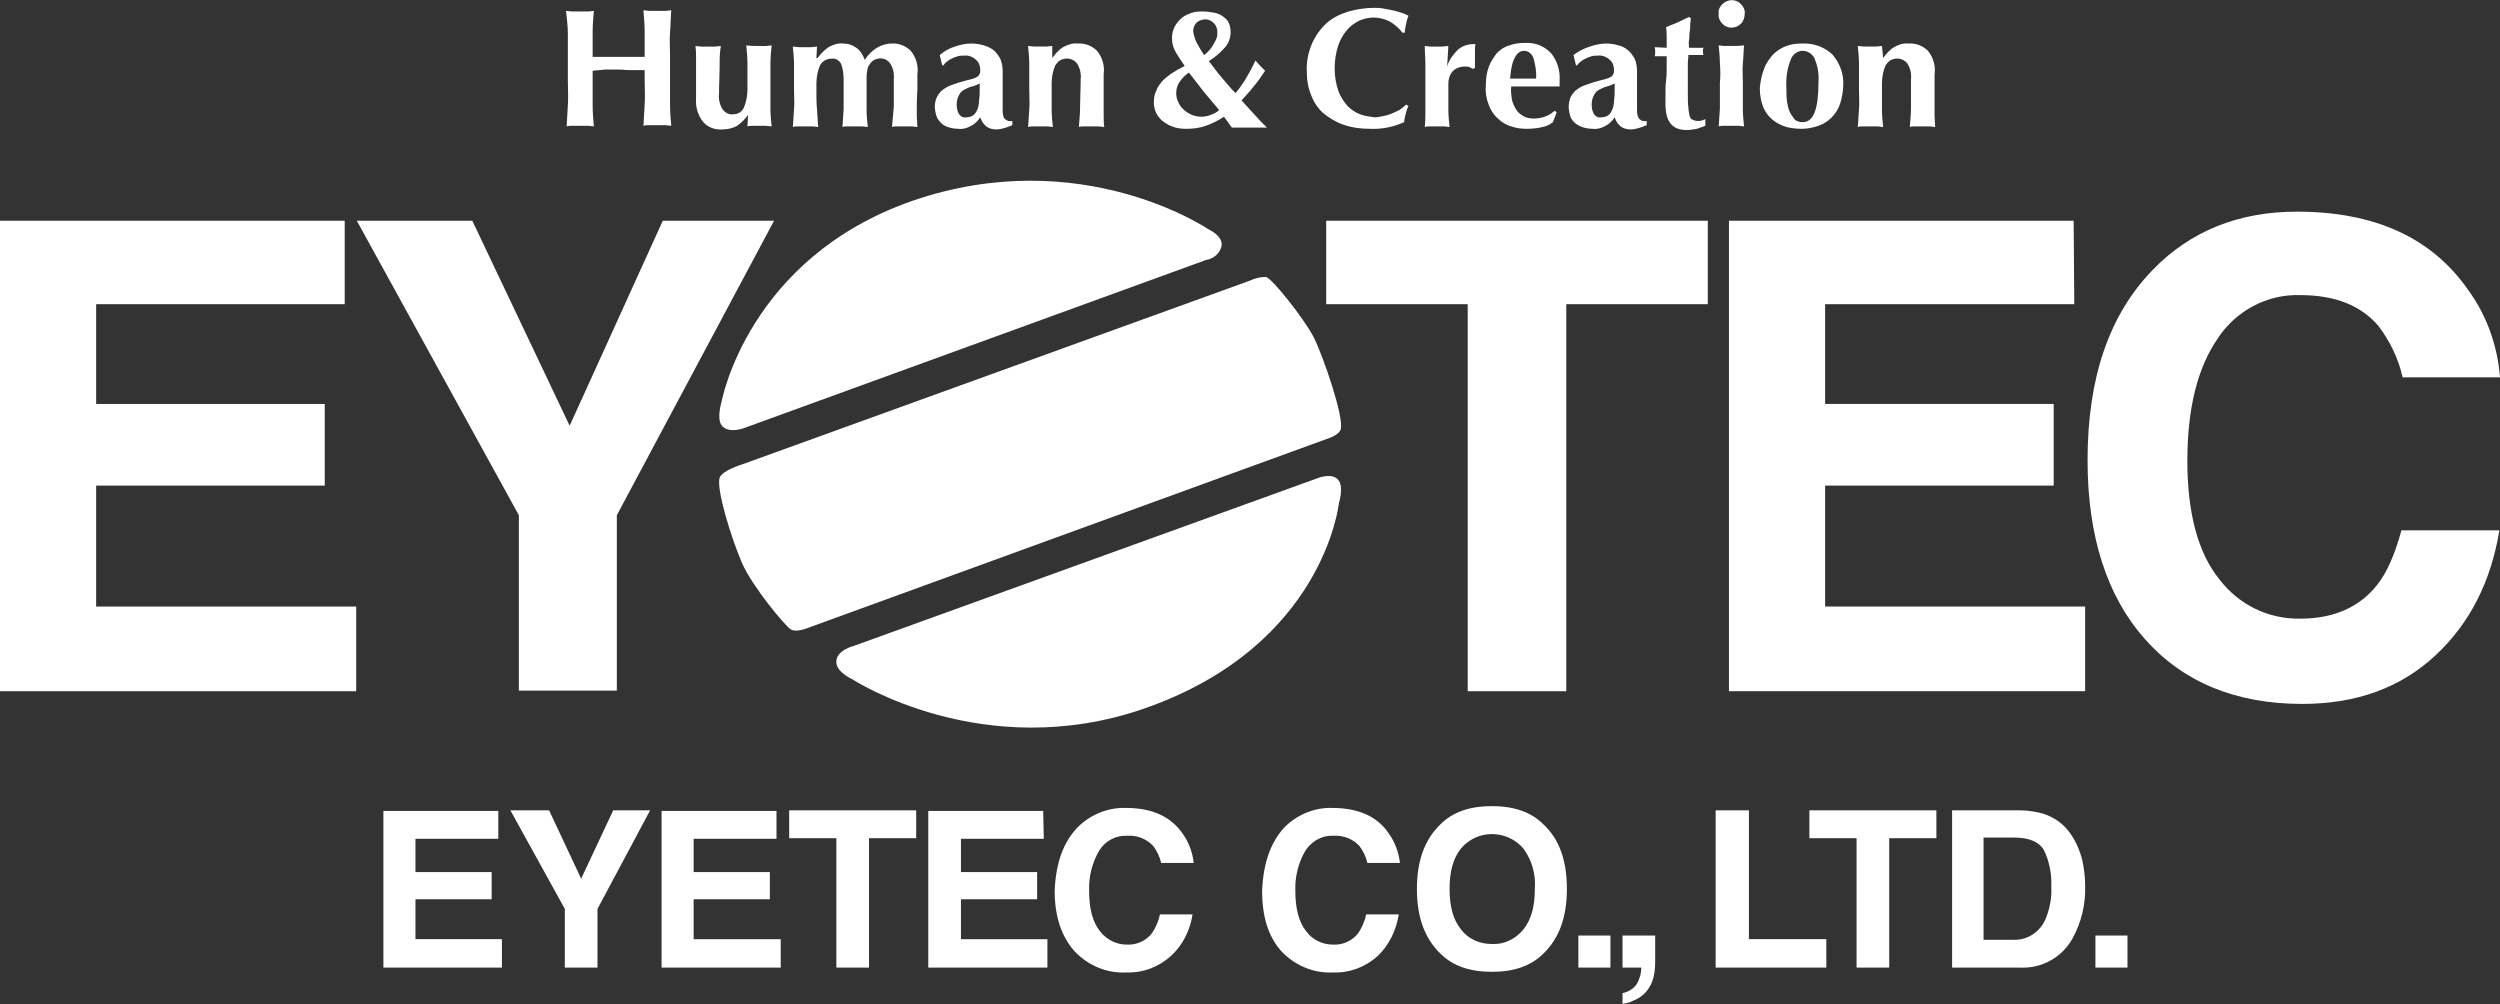<?xml version="1.0" encoding="utf-8"?>
<!-- Generator: Adobe Illustrator 23.0.3, SVG Export Plug-In . SVG Version: 6.00 Build 0)  -->
<svg version="1.1" id="レイヤー_1" xmlns="http://www.w3.org/2000/svg" xmlns:xlink="http://www.w3.org/1999/xlink" x="0px"
	 y="0px" viewBox="0 0 413.4 166.1" style="enable-background:new 0 0 413.4 166.1;" xml:space="preserve">
<rect x="0" y="0" width="413.4" height="166.1" fill="#333333" stroke="none"/>
<style type="text/css">
	.st0{fill:#FFFFFF;}
	.st1{fill-rule:evenodd;clip-rule:evenodd;fill:#FFFFFF;}
</style>
<title>アセット 1</title>
<path class="st0" d="M104.3,11.6c-0.7,0-1.4-0.1-2.1-0.1h-2.1L98,11.7v1.6c0,1.6,0,2.9,0,4.1s0.1,2.4,0.2,3.5c-0.3,0-0.7-0.1-1-0.1
	h-2.5c-0.3,0-0.7,0-1,0.1c0.1-1.2,0.1-2.3,0.2-3.5s0-2.6,0-4.1V9.5c0-1.5,0-2.9,0-4.1S93.7,3,93.6,1.8l1,0.1c0.4,0,0.8,0,1.3,0
	s0.9,0,1.3,0s0.7-0.1,1-0.1C98.1,3,98,4.2,98,5.3s0,2.6,0,4.1h1.8c0.7,0,1.5,0,2.5,0s1.8,0,2.5,0h1.8c0-1.5,0-2.9,0-4.1
	s-0.1-2.4-0.2-3.6l1,0.1c0.4,0,0.8,0,1.3,0s0.9,0,1.3,0l1-0.1c-0.1,1.2-0.1,2.4-0.2,3.6s0,2.6,0,4.1v3.8c0,1.6,0,2.9,0,4.1
	s0.1,2.4,0.2,3.5c-0.3,0-0.7-0.1-1-0.1h-2.6c-0.3,0-0.7,0-1,0.1c0.1-1.2,0.1-2.3,0.2-3.5s0-2.6,0-4.1v-1.6L104.3,11.6z"/>
<path class="st0" d="M123.7,19c-0.5,0.7-1.1,1.3-1.8,1.8c-0.7,0.4-1.6,0.6-2.4,0.6c-1.2,0.1-2.4-0.3-3.2-1.2
	c-0.9-1.1-1.3-2.5-1.2-3.9c0-1,0-1.8,0-2.5s0-1.5,0-2.2s0-1.3,0-1.9s0-1.4-0.1-2.1l0.9,0.1c0.4,0,0.8,0,1.2,0s0.8,0,1.2,0l0.9-0.1
	C119,8.7,119,9.8,119,11c0,1.3-0.1,2.8-0.1,4.5c-0.1,0.9,0.1,1.8,0.6,2.6c0.4,0.5,1,0.9,1.7,0.8c0.8,0,1.5-0.4,1.8-1.1
	c0.4-0.9,0.6-2,0.6-3v-1.1c0-1.1,0-2.2,0-3.2s-0.1-2-0.2-3c0.7,0.1,1.4,0.1,2.1,0.1c0.4,0,0.8,0,1.2,0l0.9-0.1c-0.1,1-0.2,2-0.2,3
	s0,2.1,0,3.2v1.1c0,1.1,0,2.2,0,3.2s0.1,2,0.2,2.9c-0.3,0-0.7-0.1-1-0.1h-2c-0.3,0-0.7,0-1,0.1l0.1-2L123.7,19z"/>
<path class="st0" d="M135.2,9.6c0.5-0.7,1.1-1.3,1.8-1.8c0.7-0.4,1.6-0.7,2.4-0.6c0.8,0,1.5,0.2,2.2,0.7c0.7,0.5,1.1,1.2,1.4,2
	c0.5-0.8,1.2-1.5,2-2c0.7-0.4,1.5-0.7,2.4-0.7c1.2-0.1,2.4,0.4,3.2,1.2c0.9,1.1,1.3,2.5,1.1,3.9c0,1,0,1.8,0,2.5s-0.1,1.5-0.1,2.2
	s0,1.3,0,2s0.1,1.4,0.1,2c-0.3,0-0.6-0.1-0.9-0.1h-2.4c-0.3,0-0.6,0-0.9,0.1c0.1-1.1,0.2-2.3,0.3-3.4c0-1.3,0-2.8,0-4.5
	c0.1-0.9-0.1-1.8-0.6-2.6c-0.6-0.9-1.8-1.1-2.8-0.5c-0.3,0.2-0.5,0.5-0.7,0.8c-0.2,0.3-0.3,0.7-0.3,1c-0.1,0.4-0.1,0.7-0.1,1.1v2
	c0,1.1,0,2.2,0,3.2s0.1,2,0.2,2.9c-0.3,0-0.6-0.1-0.9-0.1h-2.4c-0.3,0-0.6,0-0.9,0.1c0.1-0.9,0.1-1.9,0.2-2.9c0-1,0-2.1,0-3.2v-1.7
	c0-0.9-0.1-1.8-0.4-2.6c-0.3-0.6-0.9-1-1.6-0.9c-0.8,0-1.5,0.4-1.9,1.1c-0.4,0.9-0.6,2-0.6,3v1.1c0,1.1,0,2.2,0.1,3.2s0.1,2,0.2,2.9
	c-0.3,0-0.6-0.1-0.9-0.1H132c-0.3,0-0.6,0-0.9,0.1c0.1-0.9,0.1-1.9,0.2-2.9s0-2.1,0-3.2v-1c0-1.1,0-2.2,0-3.2s-0.1-2-0.2-3l1,0.1
	c0.3,0,0.7,0,1,0s0.7,0,1,0l1-0.1L135,9.6L135.2,9.6z"/>
<path class="st0" d="M157.9,7.7c0.9-0.3,1.8-0.5,2.7-0.5c0.7,0,1.4,0.1,2.1,0.3c0.6,0.2,1.1,0.4,1.6,0.8c0.5,0.4,0.8,0.9,1.1,1.4
	c0.3,0.7,0.4,1.4,0.4,2.1c0,1.2,0,2.3,0,3.3s0,2,0,3c0,0.4,0,0.7,0.1,1c0,0.2,0.1,0.4,0.3,0.6c0.1,0.1,0.3,0.2,0.5,0.3
	c0.2,0,0.5,0.1,0.7,0v0.7c-0.5,0.2-1,0.4-1.4,0.5c-0.4,0.1-0.8,0.2-1.2,0.2c-0.6,0-1.2-0.1-1.7-0.5c-0.5-0.4-0.8-0.9-1-1.5
	c-0.4,0.6-0.9,1.1-1.5,1.4c-0.7,0.4-1.4,0.6-2.1,0.5c-0.6,0-1.2-0.1-1.8-0.3c-0.5-0.2-0.9-0.4-1.2-0.8c-0.3-0.3-0.6-0.7-0.7-1.2
	c-0.3-1-0.3-2,0.1-2.9c0.2-0.4,0.5-0.8,0.8-1.1c0.4-0.3,0.8-0.6,1.3-0.8c0.5-0.2,1.1-0.4,1.7-0.6c0.8-0.2,1.4-0.4,1.9-0.5
	c0.3-0.1,0.7-0.2,1-0.4c0.2-0.1,0.3-0.3,0.4-0.5c0.1-0.2,0.1-0.4,0.1-0.6c0-0.6-0.2-1.3-0.7-1.7c-0.5-0.5-1.3-0.8-2-0.7
	c-0.3,0-0.7,0-1,0.1c-0.3,0.1-0.7,0.2-1,0.4c-0.3,0.1-0.6,0.3-0.8,0.5c-0.2,0.1-0.4,0.3-0.6,0.6h-0.2l-0.4-1.7
	C156.1,8.5,156.9,8,157.9,7.7z M162,14.9c0-0.4,0-0.8,0-1.1c-0.4,0.2-0.8,0.4-1.3,0.5c-0.4,0.1-0.8,0.3-1.2,0.5
	c-0.4,0.2-0.7,0.5-0.9,0.9c-0.3,0.5-0.4,1.1-0.4,1.6c0,0.6,0.1,1.1,0.4,1.6c0.3,0.4,0.7,0.6,1.2,0.5c0.6,0,1.1-0.2,1.5-0.7
	c0.4-0.6,0.6-1.3,0.6-2.1C162,15.9,162,15.3,162,14.9z"/>
<path class="st0" d="M174,9.6c0.5-0.7,1.1-1.4,1.8-1.8c0.7-0.4,1.6-0.7,2.4-0.6c1.2-0.1,2.4,0.4,3.2,1.2c0.9,1.1,1.3,2.5,1.1,3.9
	c0,1,0,1.8,0,2.5s0,1.5,0,2.2s0,1.3,0,2s0,1.4,0.1,2c-0.3,0-0.6-0.1-0.9-0.1h-2.4c-0.3,0-0.6,0-0.9,0.1c0.1-1.1,0.2-2.3,0.2-3.4
	c0-1.3,0.1-2.8,0.1-4.5c0.1-0.9-0.1-1.8-0.6-2.6c-0.7-0.9-2-1.1-3-0.4c-0.2,0.2-0.4,0.4-0.6,0.7c-0.4,0.9-0.6,2-0.6,3v1.1
	c0,1.1,0,2.2,0,3.2s0.1,2,0.2,2.9c-0.3,0-0.6-0.1-0.9-0.1H171c-0.3,0-0.7,0-1,0.1c0.1-0.9,0.1-1.9,0.2-2.9s0-2.1,0-3.2v-1.1
	c0-1.1,0-2.2,0-3.2s-0.1-2-0.2-3l1,0.1c0.3,0,0.7,0,1,0s0.7,0,1,0l1-0.1V9.6z"/>
<path class="st0" d="M199.4,20.8c-1.1,0.4-2.2,0.5-3.3,0.5c-0.8,0-1.6-0.1-2.3-0.4c-0.6-0.2-1.2-0.6-1.7-1c-0.4-0.4-0.8-0.9-1-1.4
	c-0.2-0.5-0.3-1.1-0.3-1.6c0-0.7,0.1-1.3,0.4-1.9c0.2-0.6,0.6-1.1,1-1.6c0.5-0.5,1-0.9,1.6-1.3c0.6-0.4,1.3-0.8,2.1-1.2
	c-0.5-0.7-1-1.5-1.5-2.3c-0.4-0.7-0.6-1.5-0.6-2.2c0-0.7,0.1-1.4,0.5-2.1c0.3-0.5,0.7-1,1.2-1.4c0.5-0.4,1.1-0.6,1.6-0.8
	c0.6-0.2,1.2-0.2,1.9-0.2c0.6,0,1.2,0.1,1.8,0.2c0.5,0.1,1,0.3,1.4,0.6c0.4,0.3,0.8,0.6,1,1.1c0.2,0.5,0.3,1,0.3,1.5
	c0,0.9-0.3,1.8-0.9,2.5c-0.8,0.9-1.7,1.7-2.7,2.3c0.7,0.9,1.4,1.9,2.1,2.7s1.5,1.8,2.3,2.6c0.6-0.7,1.1-1.4,1.6-2.2
	c0.6-1,1.2-2.1,1.7-3.2l0.8,0.9c0.3,0.3,0.5,0.5,0.8,0.8c-0.6,0.9-1.2,1.8-1.9,2.6c-0.6,0.8-1.3,1.5-2,2.3l1,1.1
	c0.4,0.4,0.7,0.8,1.1,1.2s0.7,0.8,1.1,1.2s0.7,0.7,1,1c-0.7,0-1.3,0-1.8,0H206h-1.1c-0.4,0-0.8,0-1.2,0l-1.3-1.8
	C201.5,19.9,200.5,20.4,199.4,20.8z M194.8,16.8c0.2,0.5,0.5,0.9,0.8,1.2c0.8,0.8,1.9,1.3,3,1.3c0.6,0,1.1-0.1,1.6-0.3
	c0.5-0.2,1-0.4,1.4-0.8l-2.6-3.1c-0.8-1-1.6-2.1-2.4-3.1c-0.6,0.4-1.1,0.9-1.5,1.5c-0.4,0.5-0.6,1.2-0.6,1.9
	C194.5,15.9,194.6,16.4,194.8,16.8L194.8,16.8z M197.9,7.1c0.4,0.7,0.8,1.4,1.2,2c0.3-0.2,0.5-0.4,0.7-0.6c0.3-0.3,0.5-0.6,0.7-0.9
	c0.2-0.3,0.4-0.7,0.6-1.1c0.2-0.4,0.2-0.8,0.2-1.2c0-0.6-0.2-1.1-0.6-1.5c-0.4-0.4-0.9-0.6-1.4-0.6c-0.5,0-1,0.2-1.4,0.5
	c-0.4,0.4-0.6,0.9-0.6,1.5C197.4,5.8,197.6,6.5,197.9,7.1L197.9,7.1z"/>
<path class="st0" d="M232.4,19c-0.1,0.4-0.2,0.8-0.2,1.2c-1.8,0.8-3.7,1.2-5.7,1.1c-1.5,0-3-0.2-4.4-0.7c-1.2-0.4-2.3-1.1-3.3-1.9
	c-0.9-0.8-1.6-1.9-2-3c-0.5-1.2-0.7-2.4-0.7-3.7c-0.1-1.7,0.2-3.3,0.9-4.9c0.6-1.3,1.4-2.4,2.4-3.3c1-0.9,2.3-1.5,3.6-1.9
	c1.4-0.4,2.8-0.6,4.2-0.6c0.5,0,1,0,1.5,0.1c0.5,0.1,1.1,0.2,1.6,0.3c0.5,0.1,1,0.3,1.4,0.4c0.4,0.1,0.8,0.3,1.2,0.5
	c-0.2,0.5-0.3,0.9-0.4,1.4c-0.1,0.5-0.2,1-0.2,1.4h-0.4c-0.6-0.8-1.3-1.4-2.2-1.9c-0.8-0.4-1.7-0.6-2.6-0.6c-0.8,0-1.6,0.2-2.3,0.5
	c-0.8,0.4-1.5,0.9-2,1.5c-0.7,0.8-1.2,1.7-1.5,2.6c-0.4,1.2-0.6,2.5-0.6,3.8c0,1.3,0.2,2.5,0.6,3.7c0.3,0.9,0.9,1.8,1.5,2.5
	c0.6,0.6,1.3,1.1,2.1,1.4c0.8,0.3,1.6,0.4,2.4,0.5c0.5,0,0.9-0.1,1.4-0.2c0.5-0.1,0.9-0.2,1.4-0.4c0.4-0.2,0.9-0.4,1.3-0.6
	c0.4-0.3,0.7-0.5,1.1-0.9l0.4,0.2C232.6,18.2,232.5,18.6,232.4,19z"/>
<path class="st0" d="M239.3,11c0.3-1.1,1-2,1.8-2.8c0.7-0.6,1.6-0.9,2.5-0.9h0.2h0.2c-0.1,0.3-0.1,0.6-0.1,0.9c0,0.3,0,0.7,0,1.1
	v1.4c0,0.2,0,0.3,0,0.5l-0.3,0.2c-0.2-0.1-0.4-0.2-0.6-0.3c-0.3-0.1-0.5-0.1-0.8-0.1c-0.8,0-1.5,0.3-2,0.8c-0.5,0.6-0.7,1.3-0.7,2
	v1.1c0,1.1,0,2.2,0,3.2s0.1,2,0.2,2.9c-0.3,0-0.6-0.1-0.9-0.1h-2.3c-0.3,0-0.6,0-0.9,0.1c0.1-0.9,0.1-1.9,0.1-2.9c0-1,0-2.1,0-3.2
	v-1.1c0-1.1,0-2.2,0-3.2c0-1-0.1-2-0.1-3l0.9,0.1c0.3,0,0.6,0,1,0s0.6,0,1,0l1-0.1L239.3,11L239.3,11z"/>
<path class="st0" d="M250,16.4c0.1,0.6,0.4,1.2,0.7,1.7c0.3,0.5,0.7,0.8,1.2,1.1c0.5,0.3,1.1,0.4,1.7,0.4c1.3,0,2.5-0.4,3.5-1.3
	l0.3,0.3l-0.6,1.6c-0.5,0.4-1.1,0.7-1.7,0.8c-0.8,0.2-1.7,0.3-2.6,0.3c-0.9,0-1.8-0.1-2.6-0.4c-0.8-0.2-1.6-0.7-2.2-1.3
	c-0.7-0.6-1.2-1.4-1.5-2.2c-0.4-1-0.6-2.1-0.5-3.2c0-1.1,0.1-2.1,0.5-3.2c0.3-0.8,0.8-1.5,1.3-2.2c0.6-0.6,1.3-1.1,2.1-1.3
	c0.8-0.3,1.7-0.4,2.6-0.4c1.6-0.1,3.1,0.5,4.2,1.6c1.1,1.3,1.6,2.9,1.5,4.6V14c0,0.1,0,0.2,0,0.3h-8C249.8,15,249.9,15.7,250,16.4z
	 M253.6,9.7c-0.2-0.7-0.8-1.3-1.6-1.3c-0.4,0-0.7,0.2-1,0.4c-0.3,0.3-0.5,0.7-0.7,1.1c-0.2,0.5-0.3,1-0.4,1.5
	c-0.1,0.5-0.1,1.1-0.2,1.6h4.3C254.1,11.9,253.9,10.8,253.6,9.7L253.6,9.7z"/>
<path class="st0" d="M262.9,7.7c0.9-0.3,1.8-0.5,2.7-0.5c0.7,0,1.4,0.1,2,0.3c0.6,0.1,1.1,0.4,1.6,0.8c0.5,0.4,0.8,0.9,1.1,1.4
	c0.3,0.7,0.4,1.4,0.4,2.1c0,1.2,0,2.3,0,3.3s0,2,0,3c0,0.4,0,0.7,0.1,1c0,0.2,0.2,0.4,0.3,0.6c0.1,0.1,0.3,0.2,0.5,0.3
	c0.2,0,0.5,0.1,0.7,0v0.7c-0.5,0.2-1,0.4-1.4,0.5c-0.4,0.1-0.8,0.2-1.2,0.2c-0.6,0-1.2-0.1-1.7-0.5c-0.5-0.4-0.8-0.9-1-1.5
	c-0.4,0.6-0.9,1.1-1.5,1.4c-0.7,0.4-1.4,0.6-2.1,0.5c-0.6,0-1.2-0.1-1.8-0.3c-0.5-0.2-0.9-0.4-1.3-0.8c-0.3-0.3-0.6-0.7-0.7-1.2
	c-0.1-0.4-0.2-0.9-0.2-1.3c0-0.5,0.1-1.1,0.3-1.6c0.2-0.4,0.5-0.8,0.8-1.1c0.4-0.3,0.8-0.6,1.3-0.8c0.6-0.2,1.1-0.4,1.7-0.6
	c0.8-0.2,1.4-0.4,1.9-0.5c0.3-0.1,0.7-0.2,1-0.4c0.2-0.1,0.3-0.3,0.4-0.5c0.1-0.2,0.1-0.4,0.1-0.6c0-0.6-0.2-1.3-0.7-1.7
	c-0.5-0.5-1.3-0.8-2-0.7c-0.3,0-0.7,0-1,0.1c-0.3,0.1-0.7,0.2-1,0.4c-0.3,0.1-0.6,0.3-0.8,0.5c-0.2,0.1-0.4,0.3-0.6,0.6h-0.2
	l-0.4-1.7C261,8.5,261.9,8,262.9,7.7z M267,14.9c0-0.4,0-0.8,0-1.1c-0.4,0.2-0.8,0.4-1.3,0.5c-0.4,0.1-0.8,0.3-1.2,0.5
	c-0.4,0.2-0.7,0.5-0.9,0.9c-0.3,0.5-0.4,1.1-0.4,1.6c0,0.6,0.1,1.1,0.4,1.6c0.3,0.4,0.7,0.6,1.2,0.5c0.6,0,1.1-0.2,1.5-0.7
	c0.4-0.6,0.6-1.3,0.6-2.1C267,15.9,267,15.3,267,14.9z"/>
<path class="st0" d="M281.6,8.4c0,0.2,0,0.5,0.1,0.7h-2.5c0,0.4-0.1,0.9-0.1,1.5s0,1.1,0,1.7s0,1.1,0,1.7s0,1,0,1.4
	c0,1,0,1.8,0.1,2.4c0,0.5,0.1,0.9,0.2,1.4c0.1,0.3,0.2,0.5,0.5,0.6c0.2,0.1,0.5,0.2,0.8,0.2c0.3,0,0.5,0,0.8-0.1
	c0.2-0.1,0.3-0.1,0.5-0.2v1.1c-0.5,0.2-0.9,0.3-1.4,0.5c-0.5,0.1-1.1,0.2-1.7,0.2c-2.4,0-3.5-1.4-3.5-4.3c0-0.5,0-1.2,0-1.8
	s0-1.4,0.1-2.1s0.1-1.4,0.1-2.1s0-1.4,0-1.9h-2c0.1-0.2,0.1-0.5,0.1-0.7c0-0.3,0-0.5-0.1-0.8l2,0.1c0-0.6,0-1.1,0-1.6
	c0-0.5,0-1.1-0.1-1.8c0.6-0.3,1.3-0.5,1.9-0.8s1.3-0.6,1.9-0.9l0.3,0.2c0,0.3-0.1,0.7-0.1,1s0,0.8-0.1,1.3s0,0.9-0.1,1.3
	s0,0.9,0,1.3h2.5C281.6,7.9,281.6,8.2,281.6,8.4z"/>
<path class="st0" d="M284.8,0.7c0.9-0.9,2.3-0.9,3.1,0c0,0,0,0,0,0c0.4,0.4,0.7,1,0.6,1.6c0,0.6-0.2,1.2-0.6,1.6
	c-0.9,0.9-2.3,0.9-3.1,0c0,0,0,0,0,0c-0.4-0.4-0.7-1-0.6-1.6C284.1,1.6,284.4,1.1,284.8,0.7z M284.4,10.5c0-1-0.1-2-0.2-3
	c0.3,0,0.6,0.1,0.9,0.1s0.8,0,1.2,0c0.7,0,1.4,0,2.1-0.1c-0.1,1-0.1,2-0.2,3s0,2.1,0,3.2v1.1c0,1.1,0,2.2,0,3.2s0.1,2,0.2,2.9
	c-0.3,0-0.6-0.1-0.9-0.1h-2.4c-0.3,0-0.6,0-0.9,0.1c0.1-0.9,0.1-1.9,0.2-2.9c0-1,0-2.1,0-3.2v-1.1C284.5,12.6,284.5,11.5,284.4,10.5
	z"/>
<path class="st0" d="M291.7,11.4c0.3-0.9,0.9-1.7,1.5-2.4c0.6-0.6,1.4-1.1,2.2-1.4c0.8-0.3,1.7-0.4,2.5-0.4c1.9-0.1,3.7,0.5,5.1,1.8
	c1.2,1.4,1.9,3.2,1.8,5c0,1-0.2,2.1-0.5,3.1c-0.3,0.9-0.8,1.7-1.4,2.3c-0.6,0.6-1.3,1.1-2.2,1.4c-0.9,0.3-1.8,0.5-2.8,0.5
	c-0.8,0-1.7-0.1-2.5-0.3c-1.7-0.5-3.1-1.6-3.8-3.2c-0.4-1-0.6-2.1-0.6-3.2C291.1,13.5,291.3,12.4,291.7,11.4z M300.1,9.8
	c-0.3-0.8-1.1-1.4-2-1.4c-0.9,0-1.7,0.6-2,1.5c-0.6,1.5-0.8,3.1-0.7,4.7c0,0.7,0,1.5,0.1,2.2c0.1,0.6,0.2,1.2,0.5,1.8
	c0.2,0.4,0.5,0.8,0.8,1.2c0.4,0.3,0.8,0.4,1.3,0.4c1.8,0,2.6-2.2,2.6-6.6C300.8,12.3,300.6,11,300.1,9.8z"/>
<path class="st0" d="M311.4,9.6c0.5-0.7,1.1-1.4,1.8-1.8c0.7-0.4,1.5-0.7,2.4-0.6c1.2-0.1,2.4,0.4,3.2,1.2c0.9,1.1,1.3,2.5,1.1,3.9
	c0,1,0,1.8,0,2.5s0,1.5,0,2.2s0,1.3,0,2s0.1,1.4,0.1,2c-0.3,0-0.6-0.1-0.9-0.1h-2.4c-0.3,0-0.6,0-0.9,0.1c0.1-1,0.2-2.1,0.2-3.4
	s0-2.8,0-4.5c0.1-0.9-0.1-1.8-0.6-2.6c-0.7-0.9-2-1.1-3-0.4c-0.2,0.2-0.4,0.4-0.6,0.7c-0.4,0.9-0.6,2-0.6,3v1.1c0,1.1,0,2.2,0,3.2
	s0.1,2,0.2,2.9c-0.3,0-0.6-0.1-0.9-0.1h-2.4c-0.3,0-0.6,0-0.9,0.1c0.1-0.9,0.1-1.9,0.2-2.9s0-2.1,0-3.2v-1.1c0-1.1,0-2.2,0-3.2
	s-0.1-2-0.2-3l1,0.1c0.3,0,0.7,0,1,0s0.7,0,1,0l1-0.1L311.4,9.6L311.4,9.6z"/>
<path class="st0" d="M82.4,138.7H68.7v5.5h12.6v4.5H68.7v6.6H83v4.7H63.4v-25.9h19L82.4,138.7z"/>
<path class="st0" d="M101.4,134h6.1l-8.7,16.3v9.7h-5.4v-9.7l-9-16.3h6.4l5.3,11.3L101.4,134z"/>
<path class="st0" d="M128.4,138.7h-13.7v5.5h12.6v4.5h-12.6v6.6h14.4v4.7h-19.7v-25.9h19L128.4,138.7z"/>
<path class="st0" d="M151.5,134v4.6h-7.8V160h-5.4v-21.4h-7.8V134H151.5z"/>
<path class="st0" d="M172.6,138.7h-13.7v5.5h12.6v4.5h-12.6v6.6h14.3v4.7h-19.7v-25.9h19L172.6,138.7z"/>
<path class="st0" d="M178.2,136.8c2.1-2.1,5-3.3,8-3.2c4.3,0,7.4,1.4,9.4,4.3c1,1.4,1.6,3.1,1.8,4.8H192c-0.2-1-0.7-2-1.3-2.8
	c-1.1-1.2-2.7-1.8-4.3-1.7c-1.8-0.1-3.6,0.8-4.6,2.4c-1.2,2-1.8,4.4-1.7,6.8c0,2.9,0.6,5.1,1.8,6.6c1.1,1.4,2.7,2.2,4.4,2.2
	c1.6,0.1,3.2-0.6,4.2-1.9c0.6-0.9,1.1-2,1.3-3.1h5.4c-0.4,2.6-1.6,5.1-3.6,6.9c-2,1.8-4.6,2.8-7.3,2.7c-3.3,0.2-6.5-1.2-8.7-3.6
	c-2.1-2.4-3.2-5.7-3.2-9.9C174.6,142.7,175.8,139.3,178.2,136.8z"/>
<path class="st0" d="M212.4,136.8c2.1-2.1,5-3.3,7.9-3.2c4.3,0,7.5,1.4,9.4,4.3c1,1.4,1.6,3.1,1.8,4.8h-5.4c-0.2-1-0.7-2-1.3-2.8
	c-1.1-1.2-2.7-1.8-4.3-1.7c-1.8-0.1-3.5,0.8-4.6,2.4c-1.2,2-1.8,4.4-1.7,6.8c0,2.9,0.6,5.1,1.8,6.6c1,1.4,2.7,2.2,4.4,2.2
	c1.6,0.1,3.2-0.6,4.2-1.9c0.6-0.9,1.1-2,1.3-3.1h5.4c-0.4,2.6-1.6,5.1-3.5,6.9c-2,1.8-4.6,2.8-7.3,2.7c-3.3,0.2-6.5-1.2-8.7-3.6
	c-2.1-2.4-3.1-5.7-3.1-9.9C208.9,142.7,210.1,139.3,212.4,136.8z"/>
<path class="st0" d="M255.2,157.7c-2,2-4.8,3-8.5,3s-6.5-1-8.5-3c-2.6-2.5-3.9-6-3.9-10.7s1.3-8.2,3.9-10.7c2-2,4.8-3,8.5-3
	c3.7,0,6.5,1,8.5,3c2.6,2.4,3.9,5.9,3.9,10.7C259.1,151.7,257.8,155.2,255.2,157.7z M251.9,153.7c1.3-1.6,1.9-3.8,1.9-6.7
	c0.2-2.4-0.5-4.8-1.9-6.7c-2.4-2.8-6.7-3.2-9.5-0.8c-0.3,0.2-0.5,0.5-0.8,0.8c-1.3,1.6-1.9,3.8-1.9,6.7s0.6,5.1,1.9,6.7
	c1.2,1.6,3.1,2.4,5.1,2.4C248.7,156.2,250.6,155.3,251.9,153.7L251.9,153.7z"/>
<path class="st0" d="M261,154.7h5.3v5.3H261V154.7z"/>
<path class="st0" d="M268.4,164.2c0.9-0.2,1.7-0.7,2.2-1.4c0.5-0.8,0.8-1.8,0.8-2.8h-3.1v-5.3h5.4v4.5c0,0.8-0.1,1.7-0.3,2.5
	c-0.2,0.8-0.6,1.6-1.2,2.3c-0.6,0.7-1.4,1.2-2.2,1.5c-0.5,0.3-1.1,0.4-1.7,0.5V164.2z"/>
<path class="st0" d="M283.8,134h5.4v21.3H302v4.7h-18.3V134z"/>
<path class="st0" d="M320.2,134v4.6h-7.8V160H307v-21.4h-7.8V134H320.2z"/>
<path class="st0" d="M338,134.6c1.8,0.6,3.3,1.7,4.4,3.3c0.9,1.3,1.5,2.7,1.9,4.2c0.3,1.4,0.5,2.8,0.5,4.3c0.1,3.1-0.6,6.1-2.1,8.8
	c-1.7,3.1-5.1,5-8.7,4.8h-11.2v-26h11.2C335.3,134,336.7,134.2,338,134.6z M328,138.5v16.9h5c2.4,0.1,4.6-1.5,5.4-3.8
	c0.6-1.6,0.9-3.3,0.8-4.9c0.1-2.1-0.3-4.2-1.2-6.1c-0.8-1.4-2.5-2.1-4.9-2.1L328,138.5z"/>
<path class="st0" d="M346.5,154.7h5.3v5.3h-5.3V154.7z"/>
<path class="st0" d="M57,50.3H15.9v16.5h37.8v13.5H15.9v20h43v14H0V36.5h57V50.3z"/>
<path class="st0" d="M109.6,36.5H128l-26,48.7v29H85.8v-29L59,36.5h19.1l16.1,33.9L109.6,36.5z"/>
<path class="st0" d="M282.4,36.5v13.8H259v64h-16.3v-64h-23.4V36.5H282.4z"/>
<path class="st0" d="M343,50.3h-41.2v16.5h37.8v13.5h-37.8v20h43v14h-58.9V36.5h57L343,50.3z"/>
<path class="st0" d="M356,44.6c6.2-6.4,14.2-9.6,23.8-9.6c12.9,0,22.3,4.3,28.3,12.9c3.1,4.2,4.9,9.3,5.3,14.5h-16.1
	c-0.7-3.1-2.1-6-4-8.5c-2.9-3.4-7.2-5.1-12.9-5.1c-5.5-0.2-10.7,2.6-13.7,7.2c-3.3,4.8-5,11.5-5,20.2c0,8.7,1.8,15.3,5.3,19.6
	c3.2,4.2,8.1,6.6,13.4,6.5c5.5,0,9.8-1.9,12.7-5.6c1.6-2,2.9-5,4-9h16.2c-1.4,8.5-4.9,15.4-10.6,20.7c-5.7,5.3-13,8-22,8
	c-11,0-19.7-3.6-26-10.7s-9.5-17-9.5-29.6C345.2,62.4,348.8,52,356,44.6z"/>
<path class="st1" d="M123,70.8L199.4,43c1.3-0.2,2.3-1.1,2.6-2.3c0.3-1.7-2.2-2.8-2.2-2.8s-21-14.3-48.9-4.7
	c-27.3,9.5-31.6,33.3-31.6,33.3s-0.8,2.6,0,3.8C120.4,71.8,123,70.8,123,70.8z"/>
<path class="st1" d="M217.8,79.1l-76.6,27.7c0,0-2.9,0.7-2.9,2.6c-0.1,1.7,2.6,2.9,2.6,2.9s21.7,14.2,48.5,4.8
	c29.6-10.4,32-33.9,32-33.9s0.8-2.5,0-3.7C220.4,78,217.8,79.1,217.8,79.1z"/>
<path class="st1" d="M122.7,76.8l84-30.4c0.8-0.4,1.7-0.6,2.6-0.6c1,0.1,6.4,7,7.9,9.9s5.1,13.3,4.5,15.3c-0.3,0.9-1.8,1.4-1.8,1.4
	l-86.5,31.5c0,0-1.7,0.7-2.6,0.2s-6.4-7.1-8.1-11S118.4,80.9,119,79C119.4,77.8,122.7,76.8,122.7,76.8z"/>
</svg>
